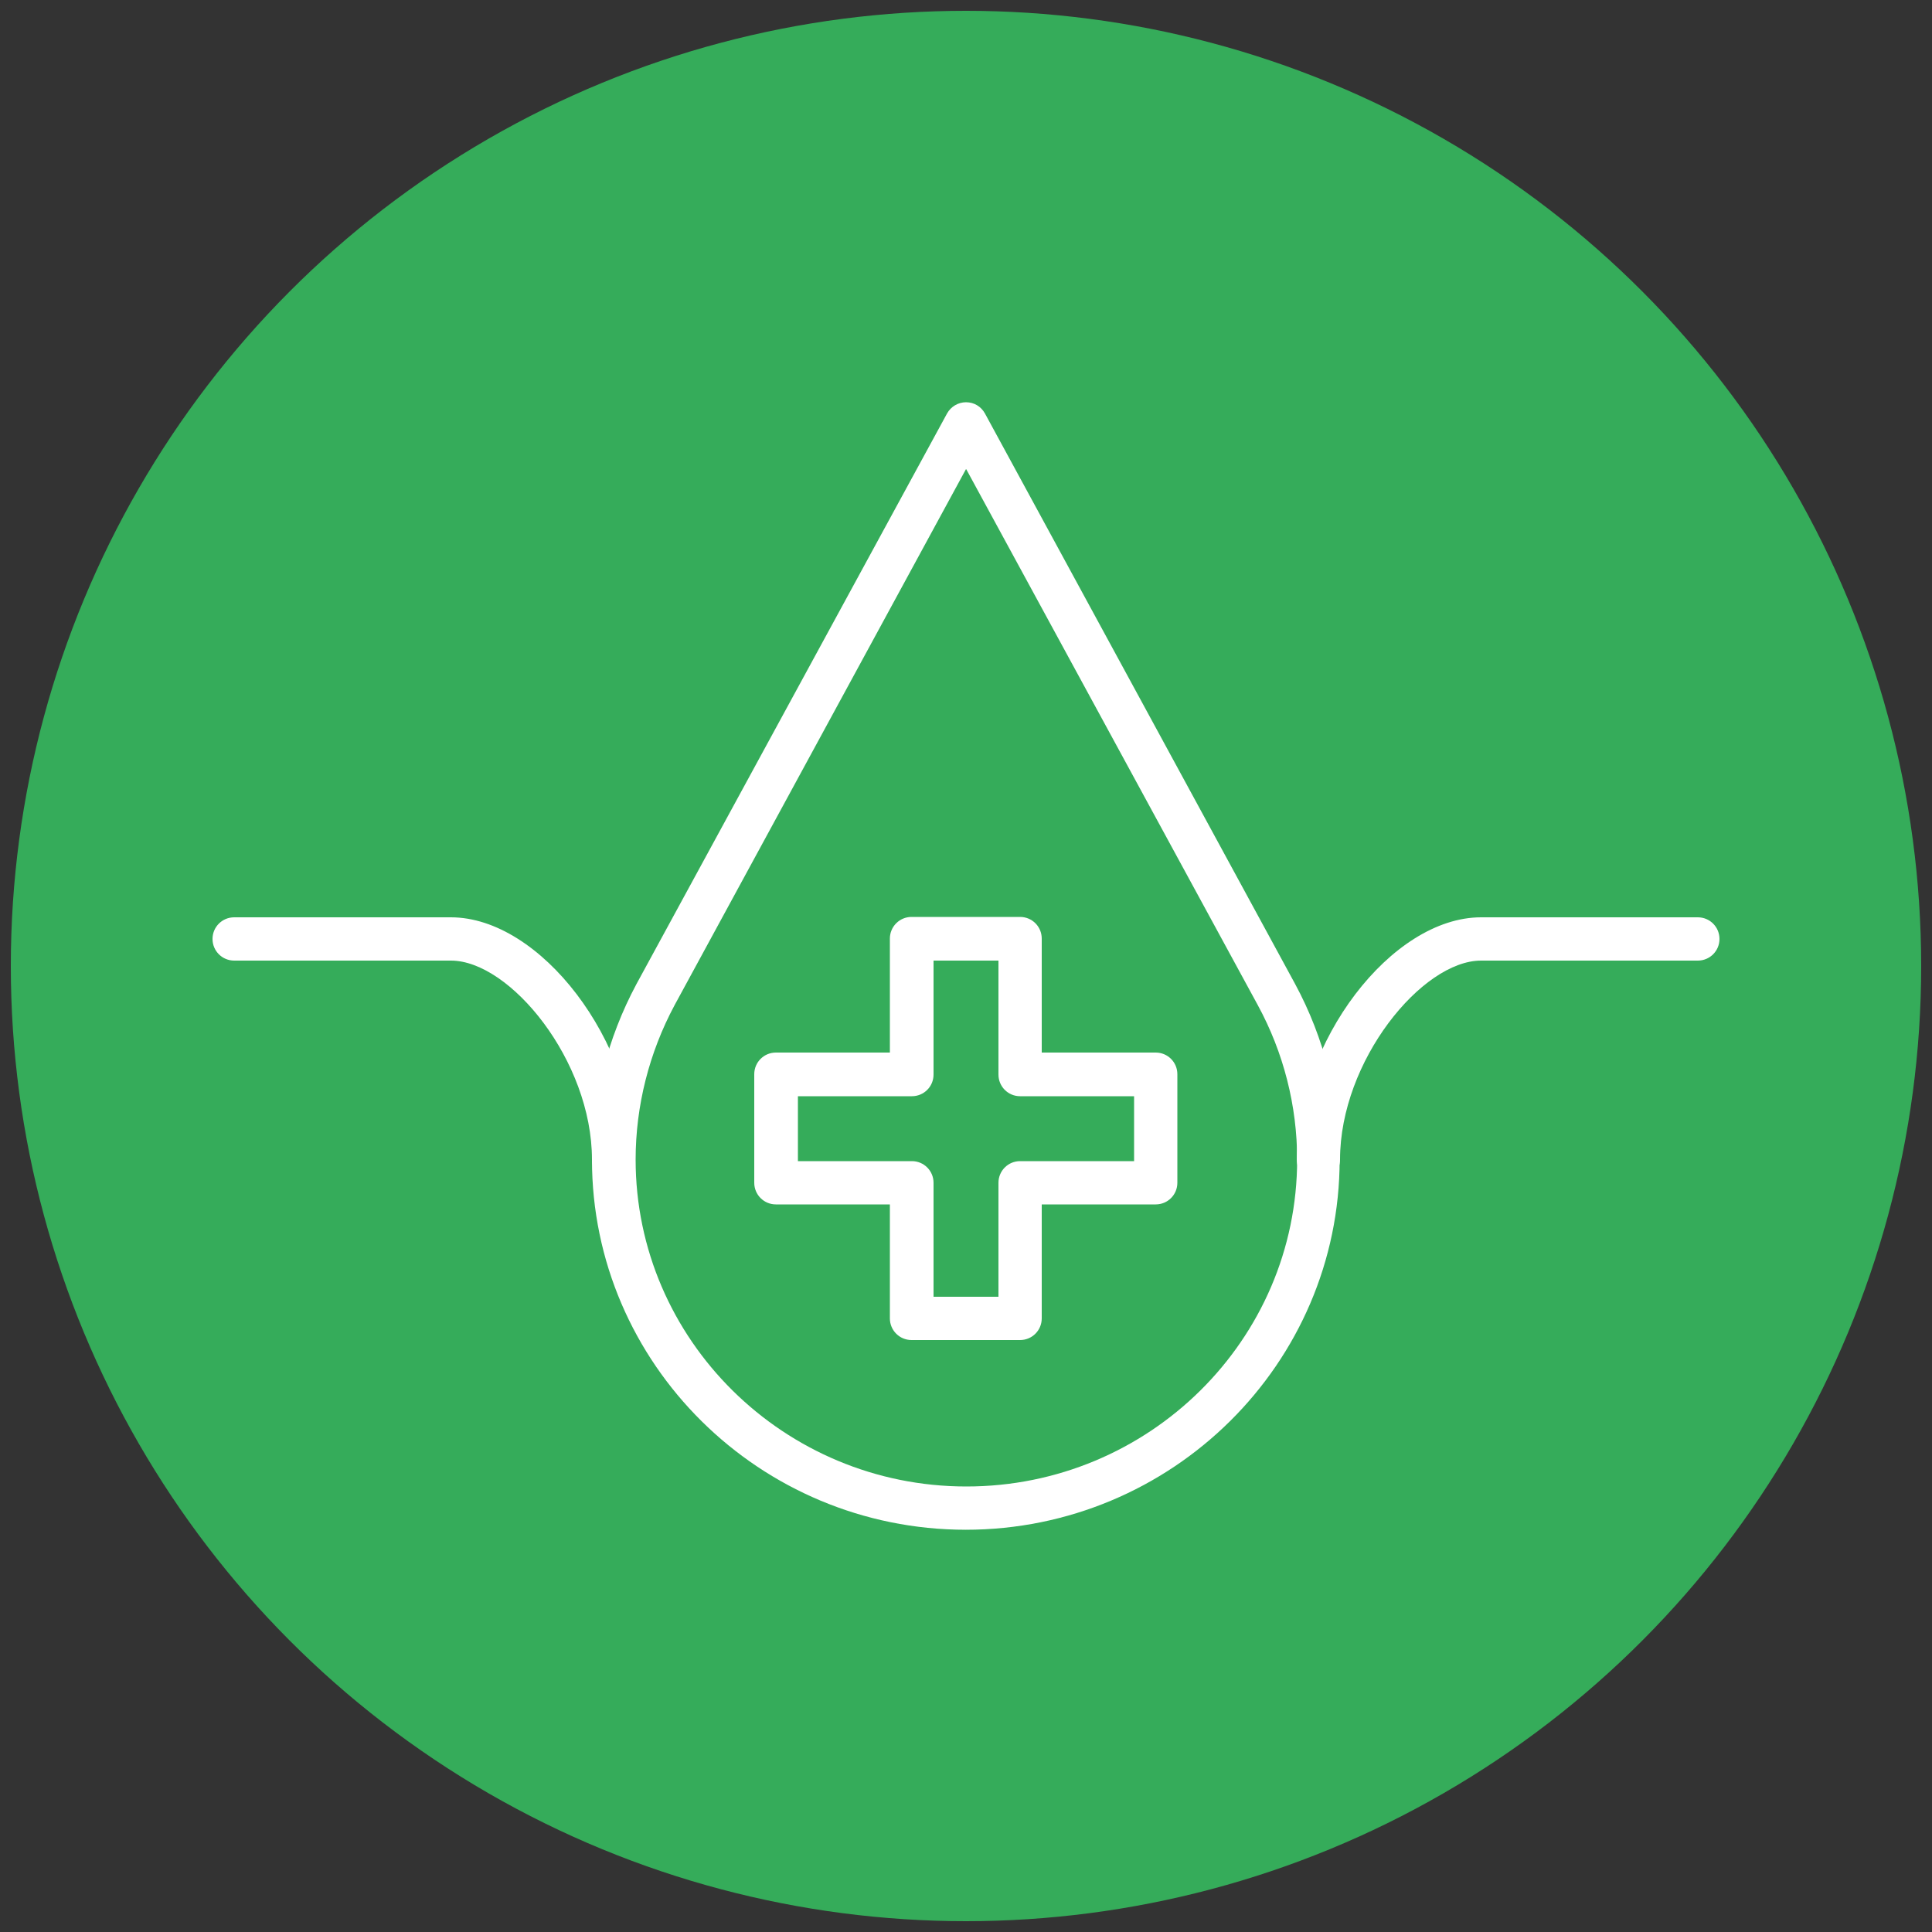 <?xml version="1.0" encoding="UTF-8"?>
<svg xmlns="http://www.w3.org/2000/svg" id="Group_614" width="50" height="50" viewBox="0 0 50 50">
  <rect x="0" y="0" width="50" height="50" fill="#333333" stroke="none"/>
  <circle cx="25" cy="25" r="24.72" fill="#35ac5a"></circle>
  <path d="M25,39.59c-5.34,0-9.68-4.3-9.68-9.58,0-1.57.4-3.14,1.15-4.54l8.04-14.77c.1-.18.29-.29.49-.29h0c.21,0,.39.11.49.29l8.03,14.77c.75,1.39,1.15,2.96,1.15,4.54,0,5.28-4.34,9.58-9.68,9.58ZM25,12.14l-7.54,13.87c-.66,1.23-1.01,2.61-1.01,4,0,4.66,3.84,8.46,8.56,8.46s8.56-3.79,8.56-8.46c0-1.39-.35-2.77-1.02-4l-7.54-13.86Z" fill="#fff"></path>
  <path d="M26.4,34.68h-2.81c-.31,0-.56-.25-.56-.56v-2.95h-2.95c-.31,0-.56-.25-.56-.56v-2.81c0-.31.25-.56.56-.56h2.95v-2.95c0-.31.25-.56.56-.56h2.81c.31,0,.56.25.56.56v2.95h2.95c.31,0,.56.25.56.56v2.81c0,.31-.25.56-.56.56h-2.95v2.95c0,.31-.25.56-.56.56ZM24.16,33.56h1.68v-2.95c0-.31.25-.56.56-.56h2.95v-1.68h-2.95c-.31,0-.56-.25-.56-.56v-2.95h-1.68v2.95c0,.31-.25.56-.56.56h-2.95v1.68h2.95c.31,0,.56.25.56.56v2.95Z" fill="#fff"></path>
  <path d="M34.12,30.57c-.31,0-.56-.25-.56-.56,0-3.05,2.45-6.27,4.77-6.27h5.61c.31,0,.56.25.56.56s-.25.56-.56.56h-5.61c-1.53,0-3.65,2.6-3.65,5.15,0,.31-.25.56-.56.56Z" fill="#fff"></path>
  <path d="M15.88,30.57c-.31,0-.56-.25-.56-.56,0-2.56-2.12-5.15-3.65-5.15h-5.61c-.31,0-.56-.25-.56-.56s.25-.56.56-.56h5.61c2.32,0,4.77,3.22,4.77,6.27,0,.31-.25.56-.56.56Z" fill="#fff"></path>
</svg>
